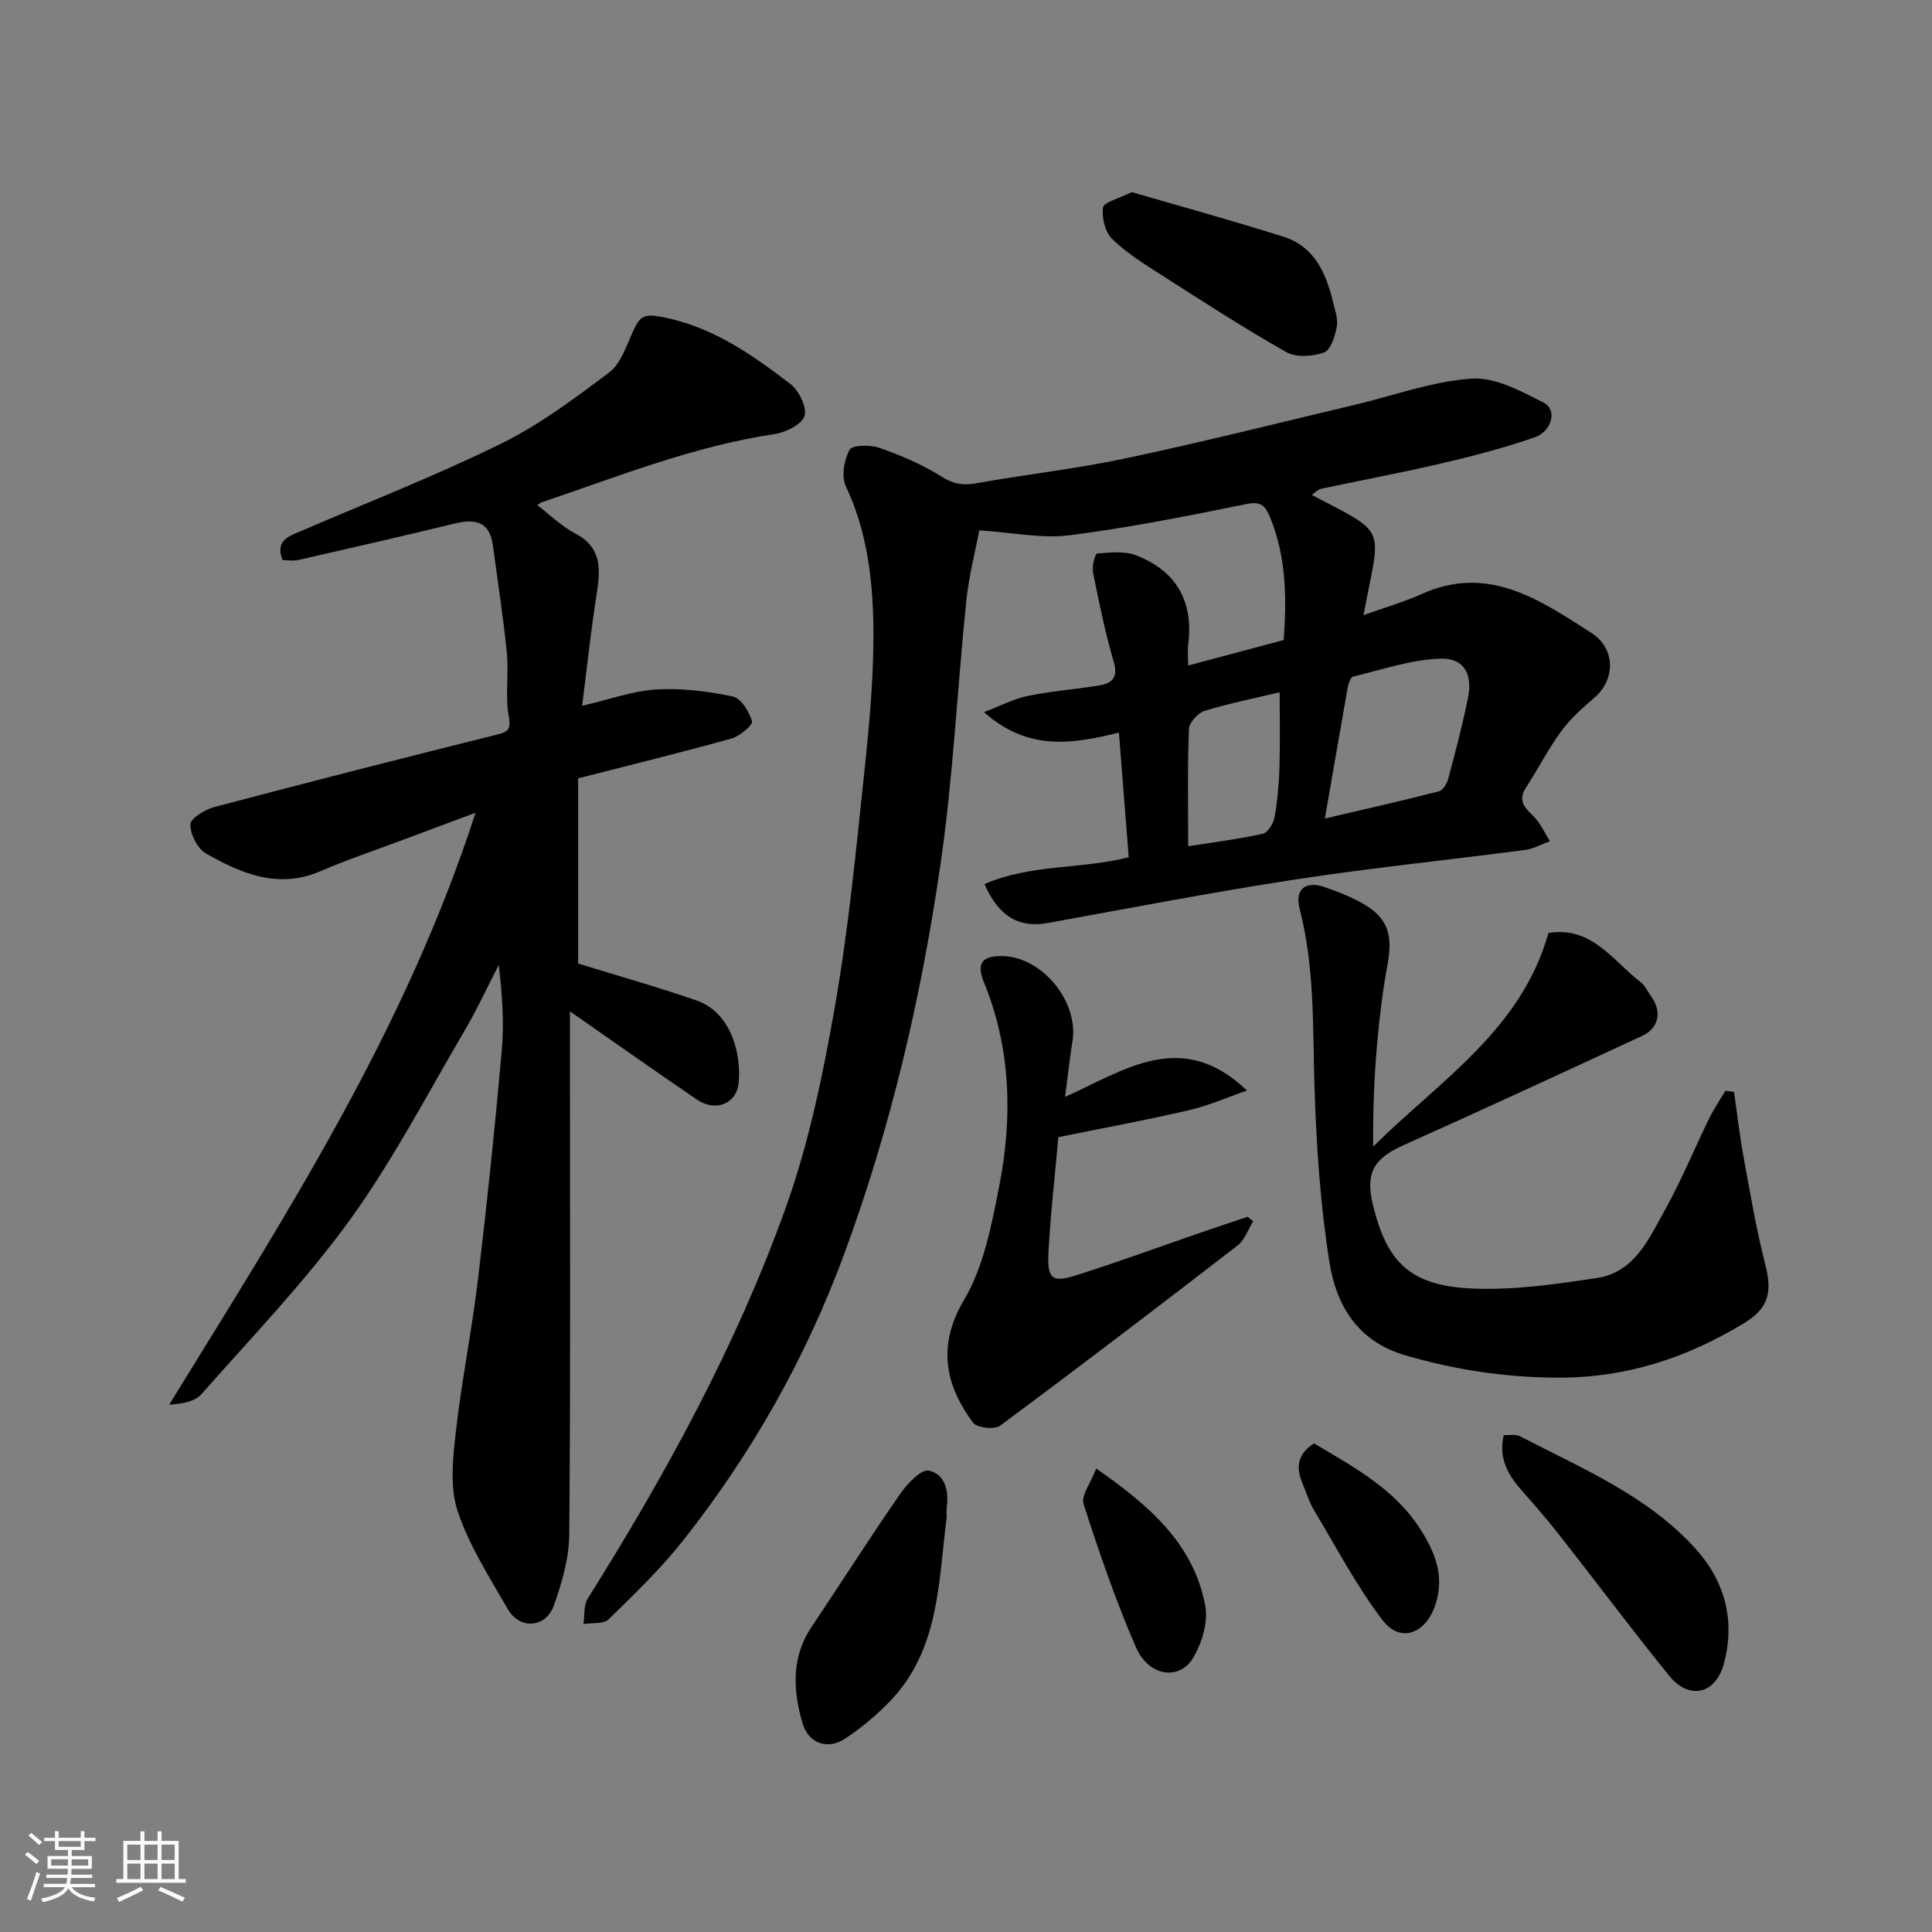 <svg enable-background="new 0 0 400 400" viewBox="0 0 400 400" xmlns="http://www.w3.org/2000/svg"><rect x="0" y="0" width="400" height="400" fill="#808080" stroke="none"/><path d="m5.17 384 .55-.58c.85.61 1.65 1.24 2.4 1.87l-.59.64c-.83-.73-1.62-1.38-2.36-1.93m1.22 9.53-.82-.34c.71-1.76 1.37-3.64 1.98-5.63.24.13.5.25.76.36-.6 1.67-1.24 3.54-1.92 5.61m-.5-13.5.57-.54c.56.44 1.31 1.06 2.26 1.87l-.64.64c-.68-.66-1.41-1.32-2.19-1.97m3.25.46h2.24v-1.36h.77v1.36h4.57v-1.36h.76v1.36h2.28v.69h-2.28v1.84h-2.64v1.26h4.18v2.64h-4.21c0 .45-.02.86-.05 1.21h4.32v.69h-4.38c-.04.34-.1.75-.19 1.22h5.15v.69h-4.82c.87 1.19 2.51 1.92 4.93 2.19-.17.31-.3.57-.37.76-2.77-.49-4.52-1.41-5.26-2.76-.56 1.26-2.3 2.23-5.24 2.9-.12-.24-.26-.48-.43-.72 2.73-.55 4.38-1.34 4.96-2.38h-4.38v-.69h4.65c.1-.38.17-.79.21-1.22h-4.32v-.69h4.4c.03-.34.05-.75.05-1.21h-4.2v-2.64h4.23v-1.26h-2.69v-1.84h-2.24zm1.46 4.46v1.29h3.45c.01-.4.02-.57.01-.53v-.32-.45h-3.46zm1.55-2.59h4.57v-1.19h-4.57zm6.11 2.59h-3.42v.77c-.01.19-.01.37-.02.53h3.44z" fill="#fafafa"/><path d="m32.63 379.16h.82v1.98h3.54v7.89h1.46v.78h-14.37v-.78h1.46v-7.89h3.54v-1.98h.82v1.98h2.73zm-3.49 11.48.5.73c-1.61.82-3.28 1.63-5 2.41-.13-.27-.28-.55-.44-.82 1.75-.72 3.4-1.49 4.94-2.32m-2.78-5.55h2.73v-3.18h-2.73zm0 3.95h2.73v-3.2h-2.73zm3.54-3.95h2.73v-3.18h-2.73zm0 3.95h2.73v-3.2h-2.73zm7.89 4.68c-1.84-.92-3.51-1.7-5.02-2.32l.45-.73c1.89.8 3.57 1.55 5.04 2.23zm-1.62-11.81h-2.73v3.18h2.73zm-2.73 7.13h2.73v-3.2h-2.73z" fill="#fafafa"/><g fill="#000001"><path d="m271.59 102.46c16.02 8.42 14.21 6.12 10.71 24.9 4.25-1.53 8.26-2.68 12.03-4.37 13.8-6.21 24.44 1.19 35.15 8.05 5.02 3.21 5.05 9.64.57 13.46-2.45 2.09-4.92 4.31-6.81 6.89-2.69 3.67-4.77 7.77-7.26 11.6-1.68 2.58-.55 4.06 1.38 5.87 1.51 1.41 2.39 3.51 3.54 5.3-1.71.62-3.38 1.58-5.14 1.81-15.91 2.09-31.89 3.71-47.74 6.14-17.09 2.62-34.08 5.9-51.1 8.99-5.87 1.06-10.14-1.28-13.09-8.06 9.59-4.19 20.17-3.05 29.86-5.56-.66-8.41-1.31-16.73-2.03-25.8-9.39 2.29-18.7 3.99-27.93-4.24 3.61-1.38 6.21-2.77 8.98-3.34 4.8-.98 9.71-1.38 14.55-2.13 2.79-.43 4.35-1.44 3.32-4.96-1.78-6.08-3.04-12.31-4.29-18.53-.25-1.25.45-3.85.86-3.88 2.69-.21 5.68-.56 8.09.38 8.29 3.22 11.89 9.51 10.77 18.43-.16 1.3-.02 2.64-.02 4.38 6.77-1.81 13.22-3.53 19.79-5.28.62-8.61.55-17.09-2.77-25.27-.99-2.45-1.82-3.52-4.96-2.88-12.14 2.47-24.32 4.9-36.6 6.46-5.71.73-11.67-.56-18.7-1.01-.8 4.26-2.15 9.39-2.69 14.61-1.85 17.98-2.7 36.09-5.26 53.96-3.99 27.75-10.31 55.01-20.08 81.42-7.96 21.51-19.09 41.14-33.23 59.07-4.64 5.88-10.1 11.14-15.48 16.39-1.05 1.03-3.44.69-5.21.98.27-1.77.01-3.88.88-5.27 16.1-25.64 30.64-52.14 40.9-80.64 4.82-13.39 7.76-27.59 10.23-41.66 2.83-16.11 4.41-32.45 6.13-48.73 1.07-10.16 2.04-20.41 1.88-30.59-.16-9.75-1.38-19.52-5.69-28.66-.96-2.05-.39-5.48.76-7.57.56-1.01 4.31-1.06 6.22-.39 4.44 1.56 8.87 3.45 12.83 5.95 2.44 1.53 4.39 1.87 7.1 1.39 10.28-1.84 20.69-2.99 30.9-5.15 15.91-3.37 31.7-7.35 47.53-11.1 8.07-1.91 16.06-4.88 24.22-5.43 4.88-.33 10.25 2.61 14.93 4.99 2.83 1.44 1.74 5.92-1.96 7.2-6.28 2.17-12.75 3.85-19.23 5.37-8.24 1.93-16.58 3.47-24.86 5.24-.71.15-1.3.82-1.98 1.27zm2.71 67.01c8.24-1.93 15.97-3.67 23.64-5.64.82-.21 1.64-1.62 1.91-2.62 1.47-5.5 2.91-11.01 4.06-16.59 1.04-5.02-.76-8.42-5.71-8.25-6.06.2-12.06 2.27-18.05 3.71-.54.13-.97 1.48-1.13 2.32-1.54 8.66-3.03 17.34-4.72 27.07zm-28.3 5.74c5.58-.88 10.59-1.5 15.49-2.6 1.04-.24 2.18-2.18 2.41-3.49.6-3.38.89-6.84 1-10.28.15-5.2.04-10.4.04-15.51-4.81 1.15-10.24 2.23-15.5 3.83-1.39.42-3.23 2.41-3.28 3.75-.32 7.79-.16 15.61-.16 24.3z"/><path d="m118 209.39v11.83c0 32.16.14 64.31-.14 96.47-.04 4.93-1.51 10-3.19 14.7-1.69 4.72-7.08 5.05-9.56.72-3.79-6.6-8.02-13.17-10.38-20.31-1.63-4.96-.97-10.92-.36-16.32 1.19-10.54 3.32-20.98 4.58-31.51 1.89-15.8 3.53-31.64 4.94-47.49.51-5.76.08-11.6-.63-17.7-2.35 4.55-4.49 9.21-7.08 13.62-7.75 13.18-14.83 26.86-23.76 39.19-9.23 12.75-20.26 24.2-30.71 36.05-1.36 1.54-3.92 2.02-6.68 2.18 24.05-39.07 48.81-77.37 63.43-122.55-5.75 2.15-10.51 3.92-15.27 5.7-5.63 2.11-11.34 4.02-16.85 6.4-8.73 3.76-16.36.51-23.68-3.66-1.76-1-3.27-3.96-3.25-6.01.01-1.24 2.99-3.09 4.92-3.6 19.49-5.16 39.03-10.14 58.59-15.02 2.53-.63 2.85-1.21 2.39-3.91-.73-4.21.05-8.66-.37-12.95-.74-7.47-1.9-14.9-2.9-22.34-.67-4.94-3.69-5.51-7.9-4.49-10.75 2.61-21.53 5.08-32.32 7.54-1.08.25-2.26.03-3.31.03-1.56-3.97 1.11-4.85 3.57-5.91 13.91-5.99 28.06-11.51 41.63-18.18 7.98-3.92 15.27-9.39 22.42-14.76 2.36-1.77 3.48-5.34 4.82-8.25 1.09-2.36 1.62-3.98 5.21-3.39 10.76 1.78 19.26 7.72 27.52 14.06 1.76 1.35 3.45 4.86 2.87 6.62-.58 1.77-3.91 3.38-6.24 3.73-16.72 2.51-32.3 8.75-48.15 14.12-.28.09-.52.31-.93.57 2.63 2.01 5 4.38 7.83 5.86 5.67 2.97 5.26 7.55 4.45 12.71-1.17 7.41-1.95 14.89-2.99 22.99 5.72-1.33 10.5-3.09 15.37-3.38 5.25-.31 10.66.37 15.83 1.45 1.7.35 3.4 3.14 3.98 5.14.22.75-2.56 3.09-4.28 3.57-10.33 2.88-20.75 5.43-31.73 8.24v38.34c8.21 2.54 16.46 4.85 24.53 7.65 7.29 2.53 9.32 11.39 8.7 17.15-.46 4.25-4.78 5.98-8.59 3.39-8.63-5.87-17.15-11.9-26.33-18.29z"/><path d="m359.01 226.06c.66 4.58 1.19 9.19 2.02 13.73 1.35 7.36 2.6 14.77 4.45 22.01 1.51 5.89.64 9.11-4.48 12.2-11.84 7.16-24.33 11.29-38.5 11.23-10.87-.05-21.17-1.61-31.53-4.62-9.97-2.9-14.33-10.44-15.73-19.32-1.92-12.14-2.74-24.51-3.1-36.81-.36-12.19.04-24.35-3.07-36.33-1.04-4 1.23-5.82 5.02-4.53 2.92.99 5.86 2.13 8.49 3.7 4.8 2.87 5.78 6.41 4.72 12.21-1.01 5.47-1.69 11.01-2.18 16.55-.62 7.02-.9 14.07-.82 21.31 13.64-13.56 30.66-24.1 36.28-44.22 8.94-1.5 13.3 5.72 19.08 10.16.99.76 1.54 2.08 2.3 3.14 2.16 3.03 1.45 6.42-1.99 8.01-16.43 7.61-32.85 15.22-49.37 22.61-6.2 2.77-7.98 5.75-6.32 12.5 2.95 12.01 7.88 16.7 20.9 17.2 8.46.32 17.05-.92 25.47-2.2 7.76-1.17 10.73-8.11 14.03-14.02 3.41-6.12 6.08-12.65 9.16-18.96.98-2 2.25-3.86 3.39-5.78.59.08 1.18.16 1.78.23z"/><path d="m220.52 227.1c12.3-5.5 24.11-14.27 37.65-1.32-3.98 1.38-7.87 3.11-11.95 4.06-8.87 2.06-17.83 3.71-27.1 5.6-.7 7.93-1.63 15.91-2.05 23.92-.28 5.47.75 6.26 5.85 4.64 8.51-2.69 16.91-5.78 25.35-8.69 3.34-1.15 6.7-2.27 10.05-3.4.38.32.76.63 1.14.95-1.06 1.69-1.75 3.85-3.22 4.99-16.3 12.59-32.67 25.08-49.2 37.34-1.15.85-4.78.43-5.58-.64-5.04-6.78-7.97-15.12-1.9-25.35 4.08-6.87 5.71-15.44 7.29-23.48 2.81-14.27 2.49-28.56-3.12-42.31-1.63-3.99-.43-5.51 3.77-5.46 8.21.09 15.9 9.4 14.54 17.67-.61 3.7-.99 7.43-1.52 11.48z"/><path d="m311.33 297.12c1.17.06 2.45-.23 3.34.23 12.75 6.63 26.24 12.2 36.21 23.11 6.24 6.82 8.44 15.01 6.03 23.98-1.7 6.36-7.21 7.58-11.32 2.51-7.72-9.53-15.06-19.35-22.63-29-2.53-3.23-5.23-6.34-7.95-9.41-2.83-3.21-4.78-6.63-3.68-11.42z"/><path d="m196 314.12c-1.71 13.35-1.46 27.35-11.67 38.03-2.77 2.89-5.92 5.52-9.25 7.75-3.75 2.5-7.73 1.1-8.97-3.26-1.93-6.74-2.3-13.51 1.91-19.8 6.17-9.2 12.12-18.56 18.43-27.66 1.43-2.06 4.28-5.03 5.86-4.7 3.28.69 4.22 4.18 3.7 7.65-.09.64-.01 1.32-.01 1.99z"/><path d="m234.32 39.77c10.31 3.01 20.94 5.93 31.44 9.25 6.31 2 8.76 7.42 10.19 13.37.41 1.73 1.12 3.59.82 5.23-.36 1.95-1.25 4.84-2.63 5.35-2.34.85-5.78 1.09-7.82-.07-8.79-4.97-17.28-10.48-25.8-15.93-3.57-2.28-7.25-4.56-10.25-7.49-1.47-1.43-2.19-4.42-1.9-6.52.15-1.1 3.21-1.8 5.95-3.19z"/><path d="m272.05 298.84c8.37 4.96 16.8 9.51 22.08 17.86 3.01 4.77 5.05 9.67 3 15.69-1.97 5.8-7.17 7.92-10.91 3.02-5.39-7.08-9.57-15.08-14.17-22.75-.99-1.66-1.55-3.58-2.32-5.38-1.35-3.18-1.38-6.06 2.32-8.44z"/><path d="m226.95 304.04c11.19 7.79 20.23 15.7 22.59 28.45.61 3.31-.66 7.55-2.4 10.58-2.86 4.97-9.29 4.1-11.95-2.01-4.19-9.63-7.61-19.62-10.84-29.63-.57-1.73 1.43-4.29 2.6-7.39z"/></g></svg>